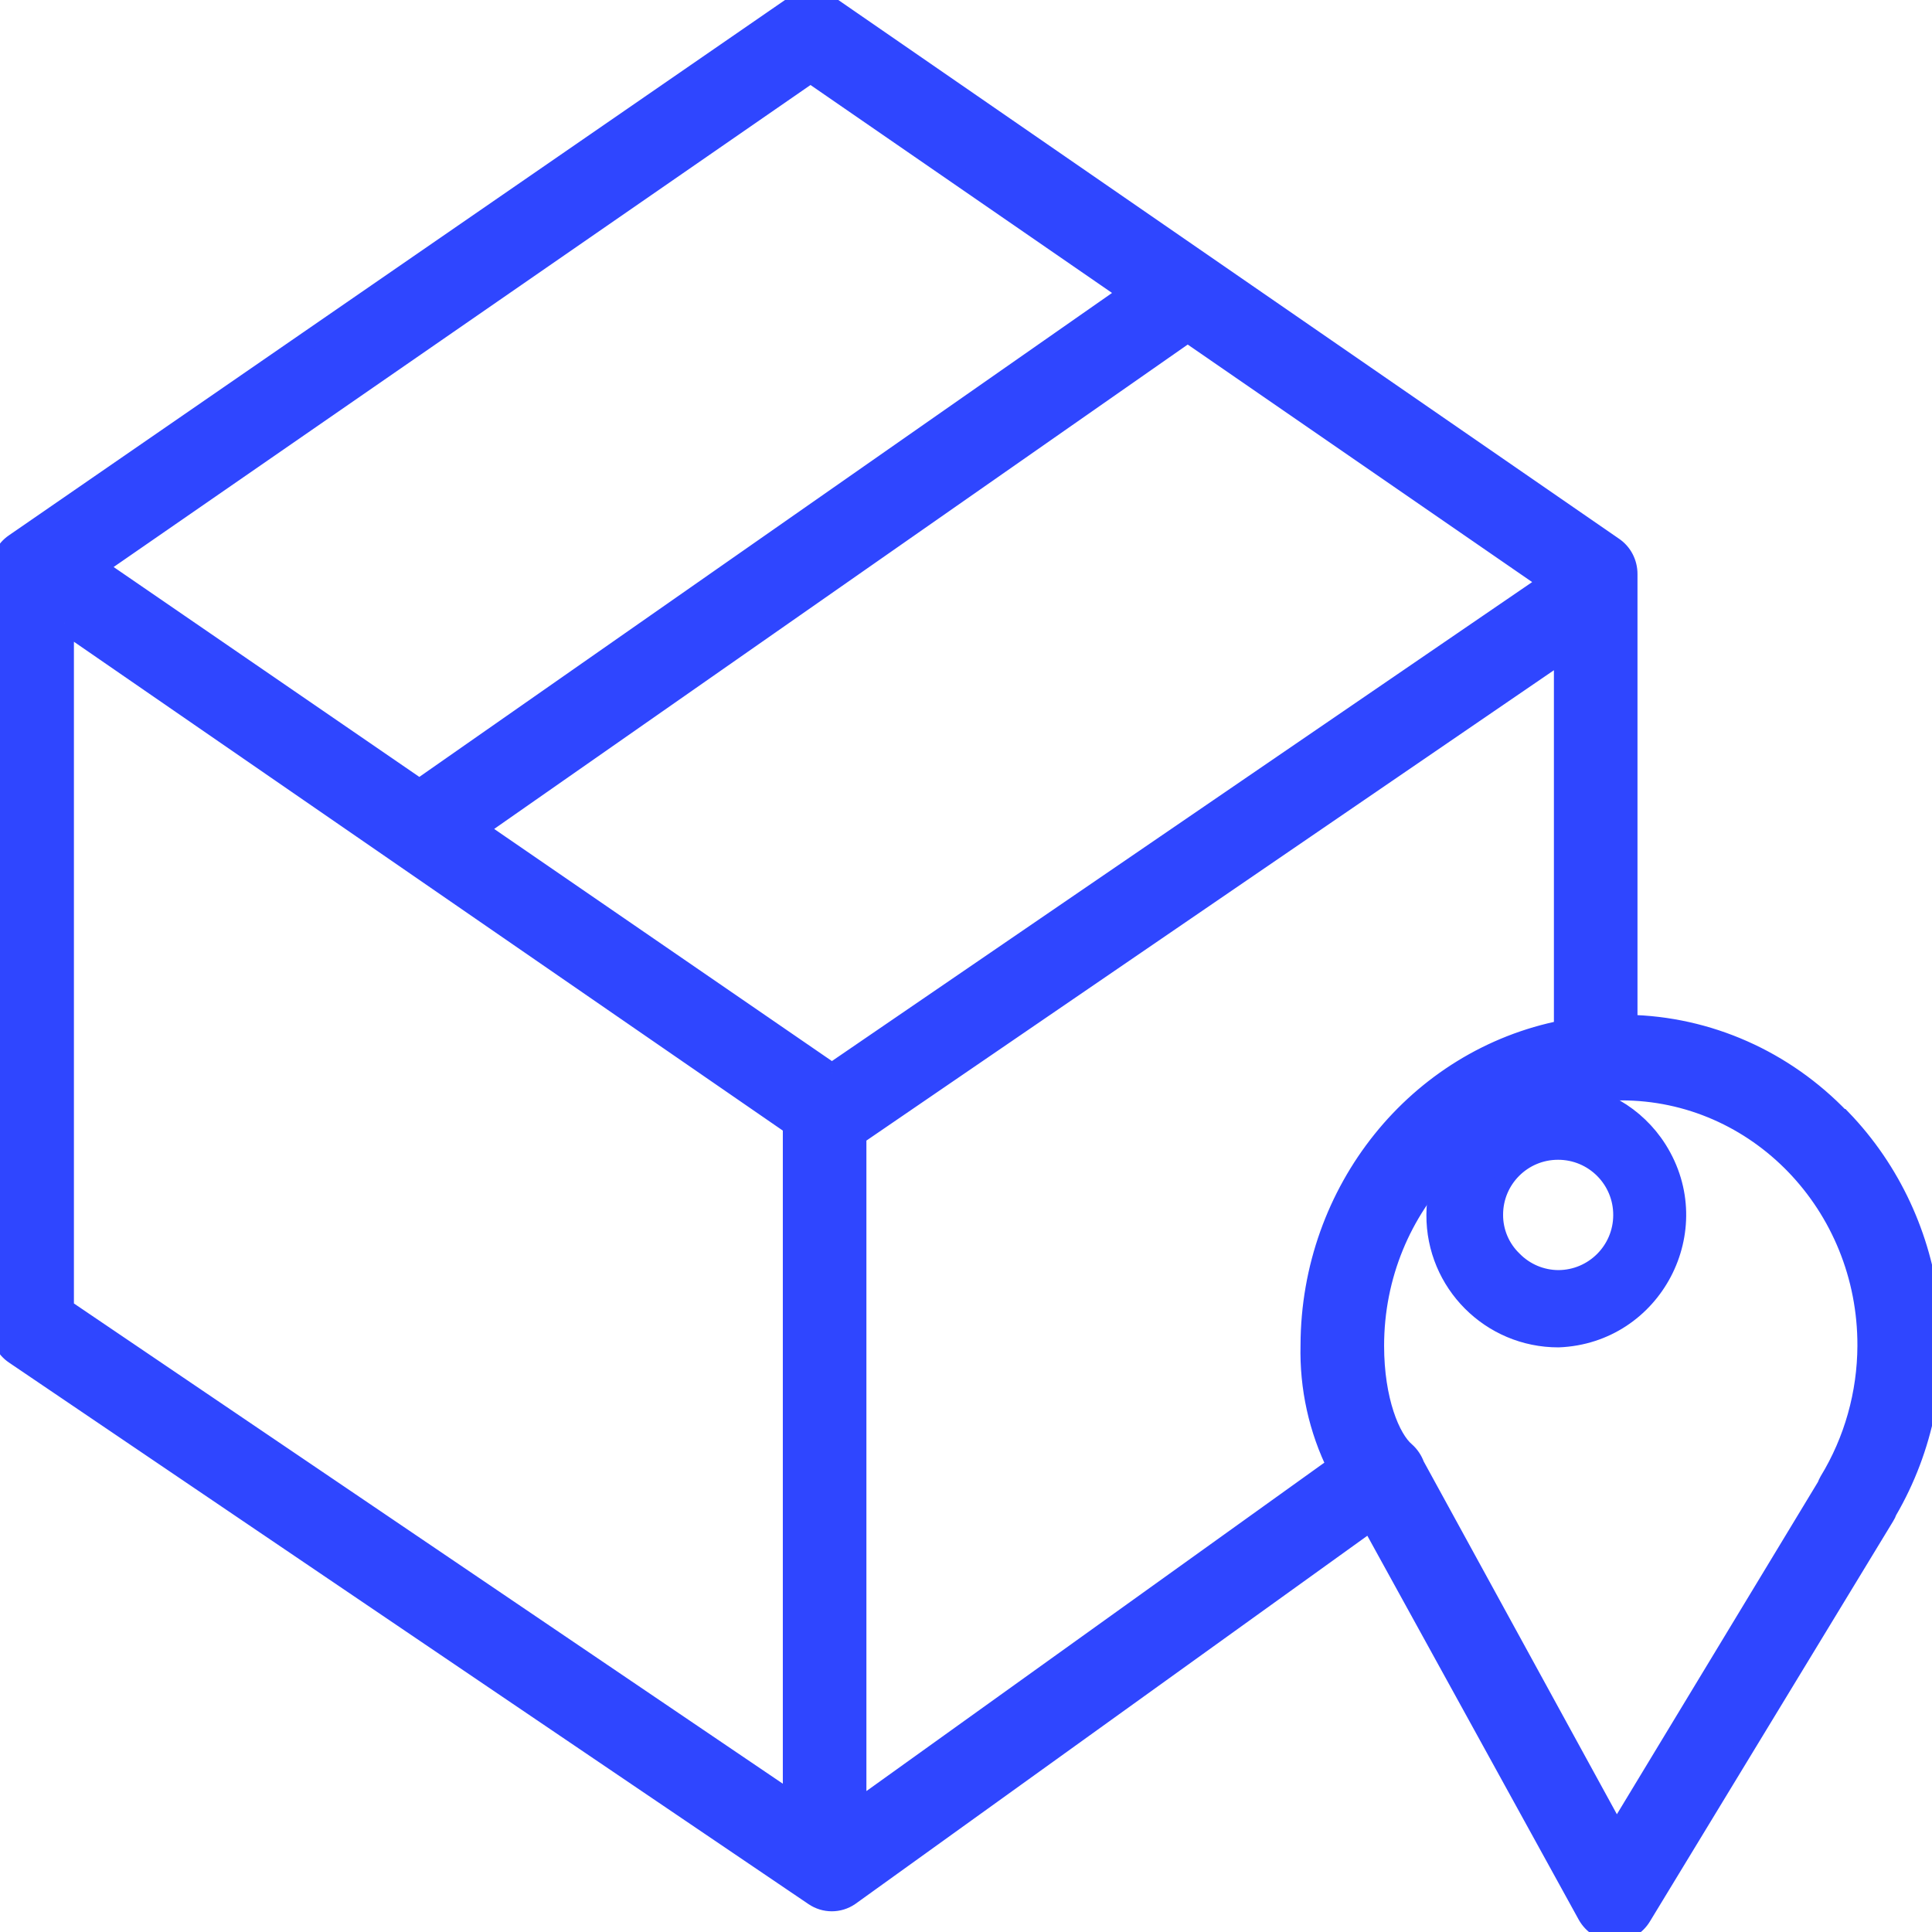 <?xml version="1.0" encoding="UTF-8"?> <svg xmlns="http://www.w3.org/2000/svg" viewBox="0 0 100.00 100.00" data-guides="{&quot;vertical&quot;:[],&quot;horizontal&quot;:[]}"><defs></defs><path fill="#2f46ff" stroke="#2f46ff" fill-opacity="1" stroke-width="1" stroke-opacity="1" color="rgb(51, 51, 51)" fill-rule="evenodd" id="tSvg3d8eb10724" title="Path 3" d="M95.276 57.901C92.358 54.851 88.403 53.102 84.256 53.026C84.256 45.256 84.256 37.487 84.256 29.717C84.259 29.143 83.979 28.607 83.513 28.294C69.988 18.961 56.463 9.627 42.937 0.294C42.378 -0.098 41.645 -0.098 41.086 0.294C27.638 9.57 14.191 18.846 0.743 28.122C0.277 28.44 -0.002 28.979 0 29.556C0 42.591 0 55.626 0 68.661C-0.009 69.249 0.276 69.8 0.754 70.118C14.545 79.459 28.337 88.801 42.128 98.142C42.69 98.524 43.418 98.524 43.98 98.142C52.849 91.764 61.718 85.386 70.587 79.008C70.704 78.917 70.812 78.813 70.908 78.698C74.655 85.505 78.403 92.311 82.15 99.117C82.444 99.645 82.98 99.979 83.569 100C84.143 100 84.676 99.692 84.977 99.186C89.171 92.284 93.365 85.382 97.56 78.481C97.615 78.395 97.66 78.302 97.693 78.205C101.501 71.674 100.518 63.299 95.309 57.901C95.298 57.901 95.287 57.901 95.276 57.901M43.059 55.527C36.94 51.321 30.82 47.115 24.7 42.909C36.958 34.347 49.216 25.786 61.474 17.225C67.712 21.527 73.95 25.828 80.187 30.13C67.811 38.596 55.435 47.061 43.059 55.527M41.951 3.792C47.446 7.582 52.941 11.371 58.436 15.16C46.193 23.714 33.95 32.267 21.707 40.821C16.138 36.997 10.569 33.174 5 29.35C17.317 20.831 29.634 12.312 41.951 3.792M3.326 32.264C15.89 40.928 28.455 49.593 41.019 58.257C41.019 69.927 41.019 81.597 41.019 93.267C28.455 84.755 15.89 76.244 3.326 67.732C3.326 55.909 3.326 44.086 3.326 32.264M44.345 93.68C44.345 82.044 44.345 70.409 44.345 58.773C56.54 50.43 68.735 42.087 80.93 33.743C80.93 40.263 80.93 46.782 80.93 53.301C73.34 54.782 67.836 61.633 67.815 69.625C67.76 71.82 68.24 73.993 69.212 75.945C69.053 75.992 68.903 76.066 68.769 76.163C60.627 82.002 52.486 87.841 44.345 93.68M96.639 69.659C96.629 72.141 95.945 74.569 94.666 76.668C94.619 76.753 94.578 76.841 94.544 76.932C90.919 82.924 87.294 88.915 83.668 94.907C80.191 88.556 76.714 82.205 73.236 75.854C73.135 75.574 72.968 75.325 72.749 75.131C71.972 74.477 71.141 72.481 71.141 69.659C71.141 62.367 76.854 56.456 83.901 56.456C90.95 56.443 96.664 62.366 96.639 69.659Z" style=""></path><path fill="#2f46ff" stroke="#2f46ff" fill-opacity="1" stroke-width="1" stroke-opacity="1" color="rgb(51, 51, 51)" fill-rule="evenodd" id="tSvgf002518ed1" title="Path 4" d="M80.68 56.55C77.181 56.55 74.341 59.381 74.33 62.88C74.313 66.392 77.158 69.246 80.67 69.24C85.554 69.046 88.397 63.637 85.787 59.504C84.671 57.738 82.758 56.633 80.68 56.55ZM84 62.9C83.995 64.742 82.502 66.234 80.66 66.24C79.771 66.236 78.921 65.876 78.3 65.24C77.656 64.621 77.294 63.764 77.3 62.87C77.3 61.025 78.795 59.53 80.64 59.53C82.502 59.524 84.011 61.038 84 62.9Z"></path></svg> 